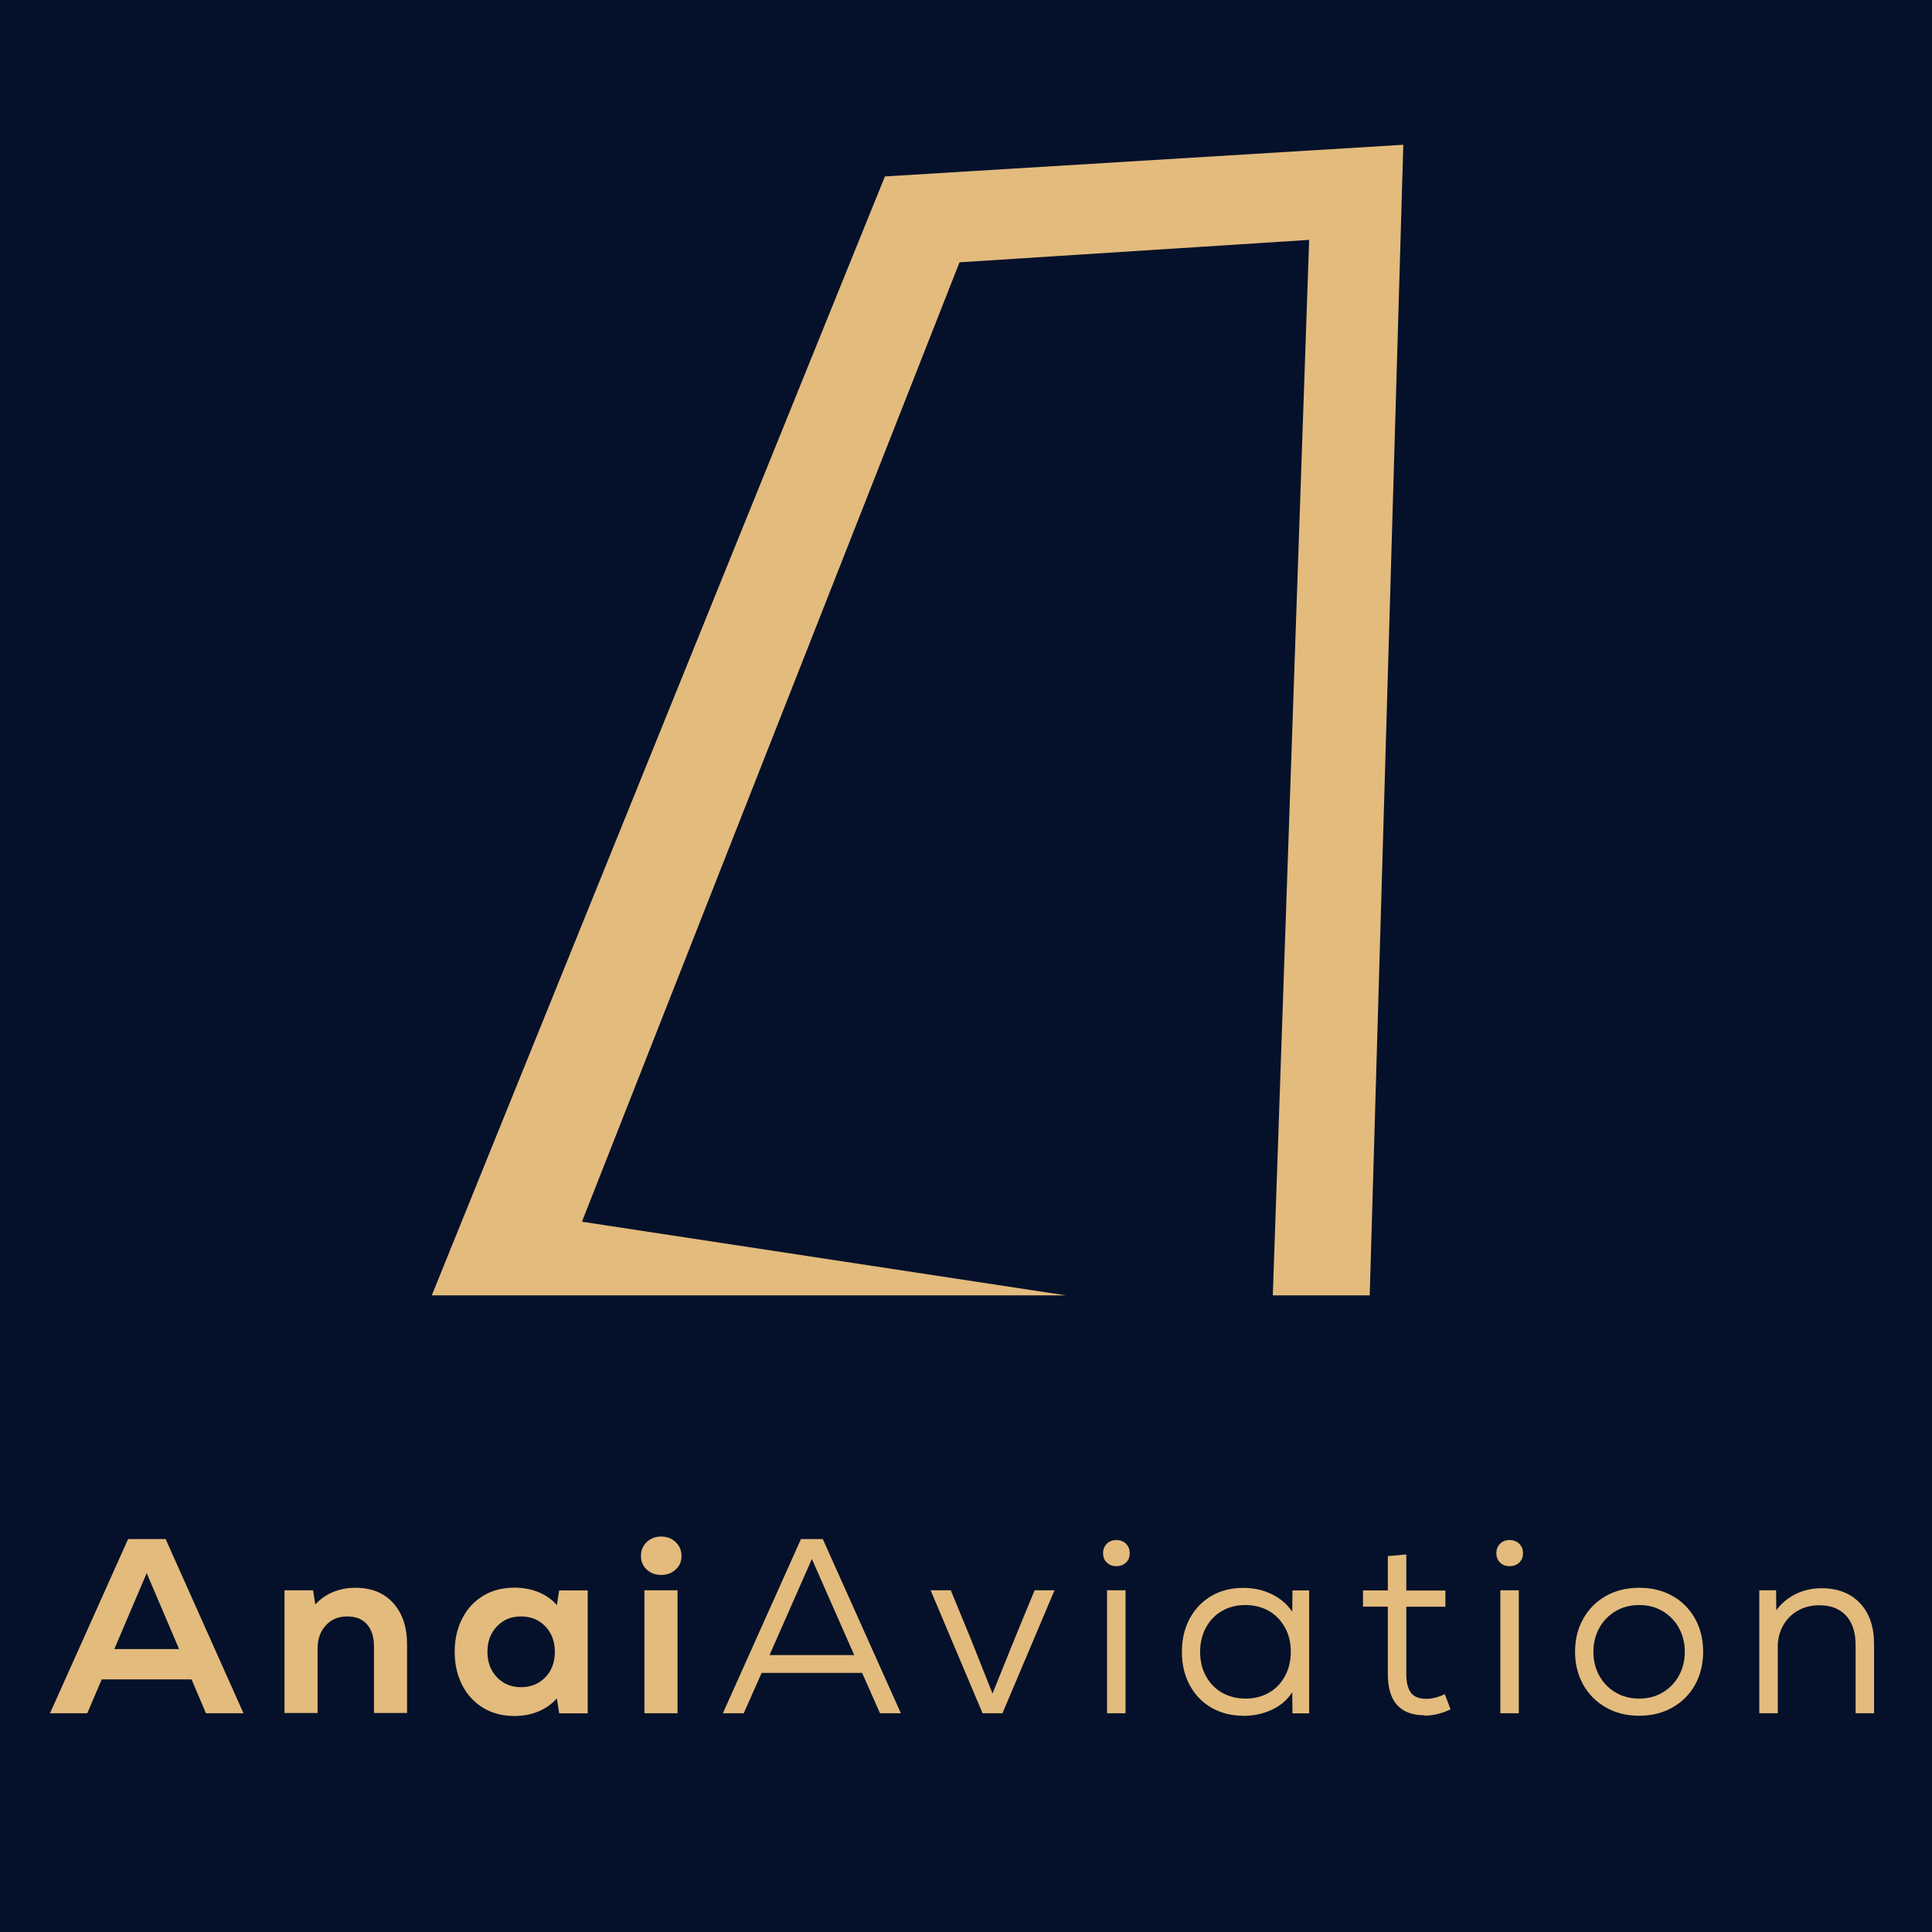 <?xml version="1.0" encoding="UTF-8"?>
<svg id="Layer_1" xmlns="http://www.w3.org/2000/svg" version="1.1" viewBox="0 0 161.08 161.09">
  <!-- Generator: Adobe Illustrator 29.1.0, SVG Export Plug-In . SVG Version: 2.1.0 Build 142)  -->
  <defs>
    <style>
      .st0 {
        fill: #e3bb7d;
        fill-rule: evenodd;
      }

      .st1 {
        fill: #05112a;
      }
    </style>
  </defs>
  <rect class="st1" x="-.38" width="161.47" height="161.09"/>
  <polygon class="st0" points="48.52 101.86 88.86 108 36 108 73.78 14.71 117 12.07 114.2 108 106.12 108 109.15 20 80 21.87 48.52 101.86"/>
  <path class="st0" d="M10.68,128.32h3.13l6.49,14.52h-3.13l-1.2-2.82h-7.49l-1.2,2.82h-3.11l6.51-14.52h0ZM14.93,137.49l-2.7-6.33-2.7,6.33h5.39Z"/>
  <path class="st0" d="M23.71,132.59h2.39l.19,1.18c.4-.44.89-.79,1.47-1.03.58-.24,1.21-.36,1.89-.36,1.31,0,2.36.42,3.13,1.27.77.85,1.16,2,1.16,3.45v5.72h-2.76v-5.56c0-.79-.2-1.4-.59-1.84-.39-.44-.94-.65-1.63-.65-.75,0-1.35.25-1.8.75-.46.5-.68,1.14-.68,1.93v5.37h-2.76v-10.25Z"/>
  <path class="st0" d="M42.88,143.07c-.97,0-1.83-.22-2.58-.67-.75-.45-1.34-1.08-1.76-1.9-.42-.82-.63-1.74-.63-2.78s.21-1.96.63-2.78c.42-.82,1.01-1.45,1.76-1.9.75-.45,1.61-.67,2.58-.67.72,0,1.39.12,2,.37.62.25,1.13.61,1.55,1.08l.19-1.22h2.38v10.25h-2.38l-.19-1.25c-.43.48-.95.85-1.56,1.1-.61.25-1.27.37-1.99.37h0ZM40.64,137.72c0,.86.26,1.56.79,2.12.53.55,1.2.83,2.01.83s1.51-.28,2.03-.83c.53-.55.79-1.26.79-2.12s-.26-1.56-.79-2.12c-.53-.55-1.2-.83-2.03-.83s-1.49.28-2.01.83c-.53.55-.79,1.26-.79,2.12Z"/>
  <path class="st0" d="M53.73,132.59h2.76v10.25h-2.76v-10.25h0ZM53.44,129.73c0-.47.16-.86.48-1.16.32-.3.72-.46,1.2-.46s.89.15,1.21.46c.32.3.49.69.49,1.16s-.16.83-.49,1.13c-.32.3-.73.45-1.21.45s-.88-.15-1.2-.45c-.32-.3-.48-.67-.48-1.13Z"/>
  <path class="st0" d="M66.78,128.32h1.82l6.51,14.52h-1.74l-1.49-3.36h-8.38l-1.49,3.36h-1.74l6.51-14.52h0ZM71.22,137.99l-3.53-8.01-3.53,8.01h7.05Z"/>
  <polygon class="st0" points="77.59 132.59 79.27 132.59 80.93 136.62 82.75 141.2 84.6 136.62 86.26 132.59 87.92 132.59 83.58 142.84 81.92 142.84 77.59 132.59"/>
  <path class="st0" d="M92.3,132.59h1.54v10.25h-1.54v-10.25h0ZM91.97,129.5c0-.32.1-.58.31-.79.21-.21.47-.31.79-.31s.6.1.81.31c.21.21.31.47.31.79s-.1.58-.31.78c-.21.2-.48.3-.81.3s-.58-.1-.79-.3c-.21-.2-.31-.46-.31-.78Z"/>
  <path class="st0" d="M103.65,143.05c-1,0-1.88-.23-2.65-.67-.77-.45-1.38-1.08-1.81-1.89-.44-.81-.65-1.73-.65-2.77s.22-1.96.65-2.77c.44-.81,1.04-1.44,1.81-1.89.77-.45,1.66-.67,2.65-.67.89,0,1.68.18,2.4.53.71.35,1.28.84,1.69,1.46l.02-1.78h1.39v10.25h-1.39l-.02-1.76c-.4.62-.96,1.11-1.68,1.45s-1.52.52-2.41.52h0ZM100.06,137.72c0,.76.16,1.44.49,2.03.32.59.77,1.05,1.34,1.38.57.32,1.22.49,1.95.49s1.38-.16,1.95-.49c.57-.32,1.01-.78,1.34-1.38.32-.59.49-1.27.49-2.03s-.16-1.44-.49-2.03c-.33-.59-.77-1.05-1.34-1.38-.57-.32-1.22-.49-1.95-.49s-1.38.16-1.95.49c-.57.32-1.01.78-1.34,1.38-.32.59-.49,1.27-.49,2.03Z"/>
  <path class="st0" d="M118.78,143.01c-2.05,0-3.07-1.15-3.07-3.44v-5.62h-2.07v-1.35h2.07v-2.86l1.54-.14v3.01h3.26v1.35h-3.26v5.62c0,.66.12,1.17.37,1.53.25.35.69.53,1.31.53.47,0,.98-.13,1.53-.39l.48,1.27c-.76.35-1.48.52-2.16.52Z"/>
  <path class="st0" d="M125.09,132.59h1.54v10.25h-1.54v-10.25h0ZM124.76,129.5c0-.32.1-.58.31-.79.21-.21.47-.31.79-.31s.6.1.81.31c.21.21.31.47.31.79s-.1.58-.31.78c-.21.2-.48.3-.81.3s-.58-.1-.79-.3c-.21-.2-.31-.46-.31-.78Z"/>
  <path class="st0" d="M136.67,143.05c-1.05,0-1.98-.23-2.79-.7-.81-.46-1.44-1.1-1.89-1.91-.45-.81-.67-1.72-.67-2.73s.22-1.92.67-2.73c.45-.81,1.08-1.44,1.89-1.91.81-.46,1.74-.69,2.79-.69s1.98.23,2.79.69c.81.46,1.43,1.1,1.88,1.91.44.81.66,1.72.66,2.73s-.22,1.92-.66,2.73c-.44.81-1.07,1.44-1.88,1.91-.81.46-1.74.7-2.79.7h0ZM132.85,137.72c0,.72.16,1.38.48,1.97.32.59.77,1.06,1.35,1.41.58.35,1.24.52,1.99.52s1.39-.17,1.97-.52c.58-.35,1.03-.82,1.35-1.41.32-.6.48-1.25.48-1.97s-.16-1.38-.48-1.97c-.32-.59-.77-1.06-1.35-1.41-.58-.35-1.24-.52-1.97-.52s-1.41.17-1.99.52c-.58.35-1.03.82-1.35,1.41-.32.59-.48,1.25-.48,1.97Z"/>
  <path class="st0" d="M146.69,132.59h1.39l.02,1.66c.43-.58.97-1.03,1.62-1.35.65-.32,1.37-.48,2.16-.48,1.35,0,2.42.42,3.2,1.25.78.83,1.17,1.96,1.17,3.4v5.77h-1.54v-5.68c0-1.05-.26-1.87-.79-2.45-.53-.58-1.27-.87-2.24-.87-.68,0-1.28.15-1.8.46-.53.3-.93.72-1.22,1.24-.29.53-.44,1.11-.44,1.76v5.54h-1.54v-10.25Z"/>
</svg>